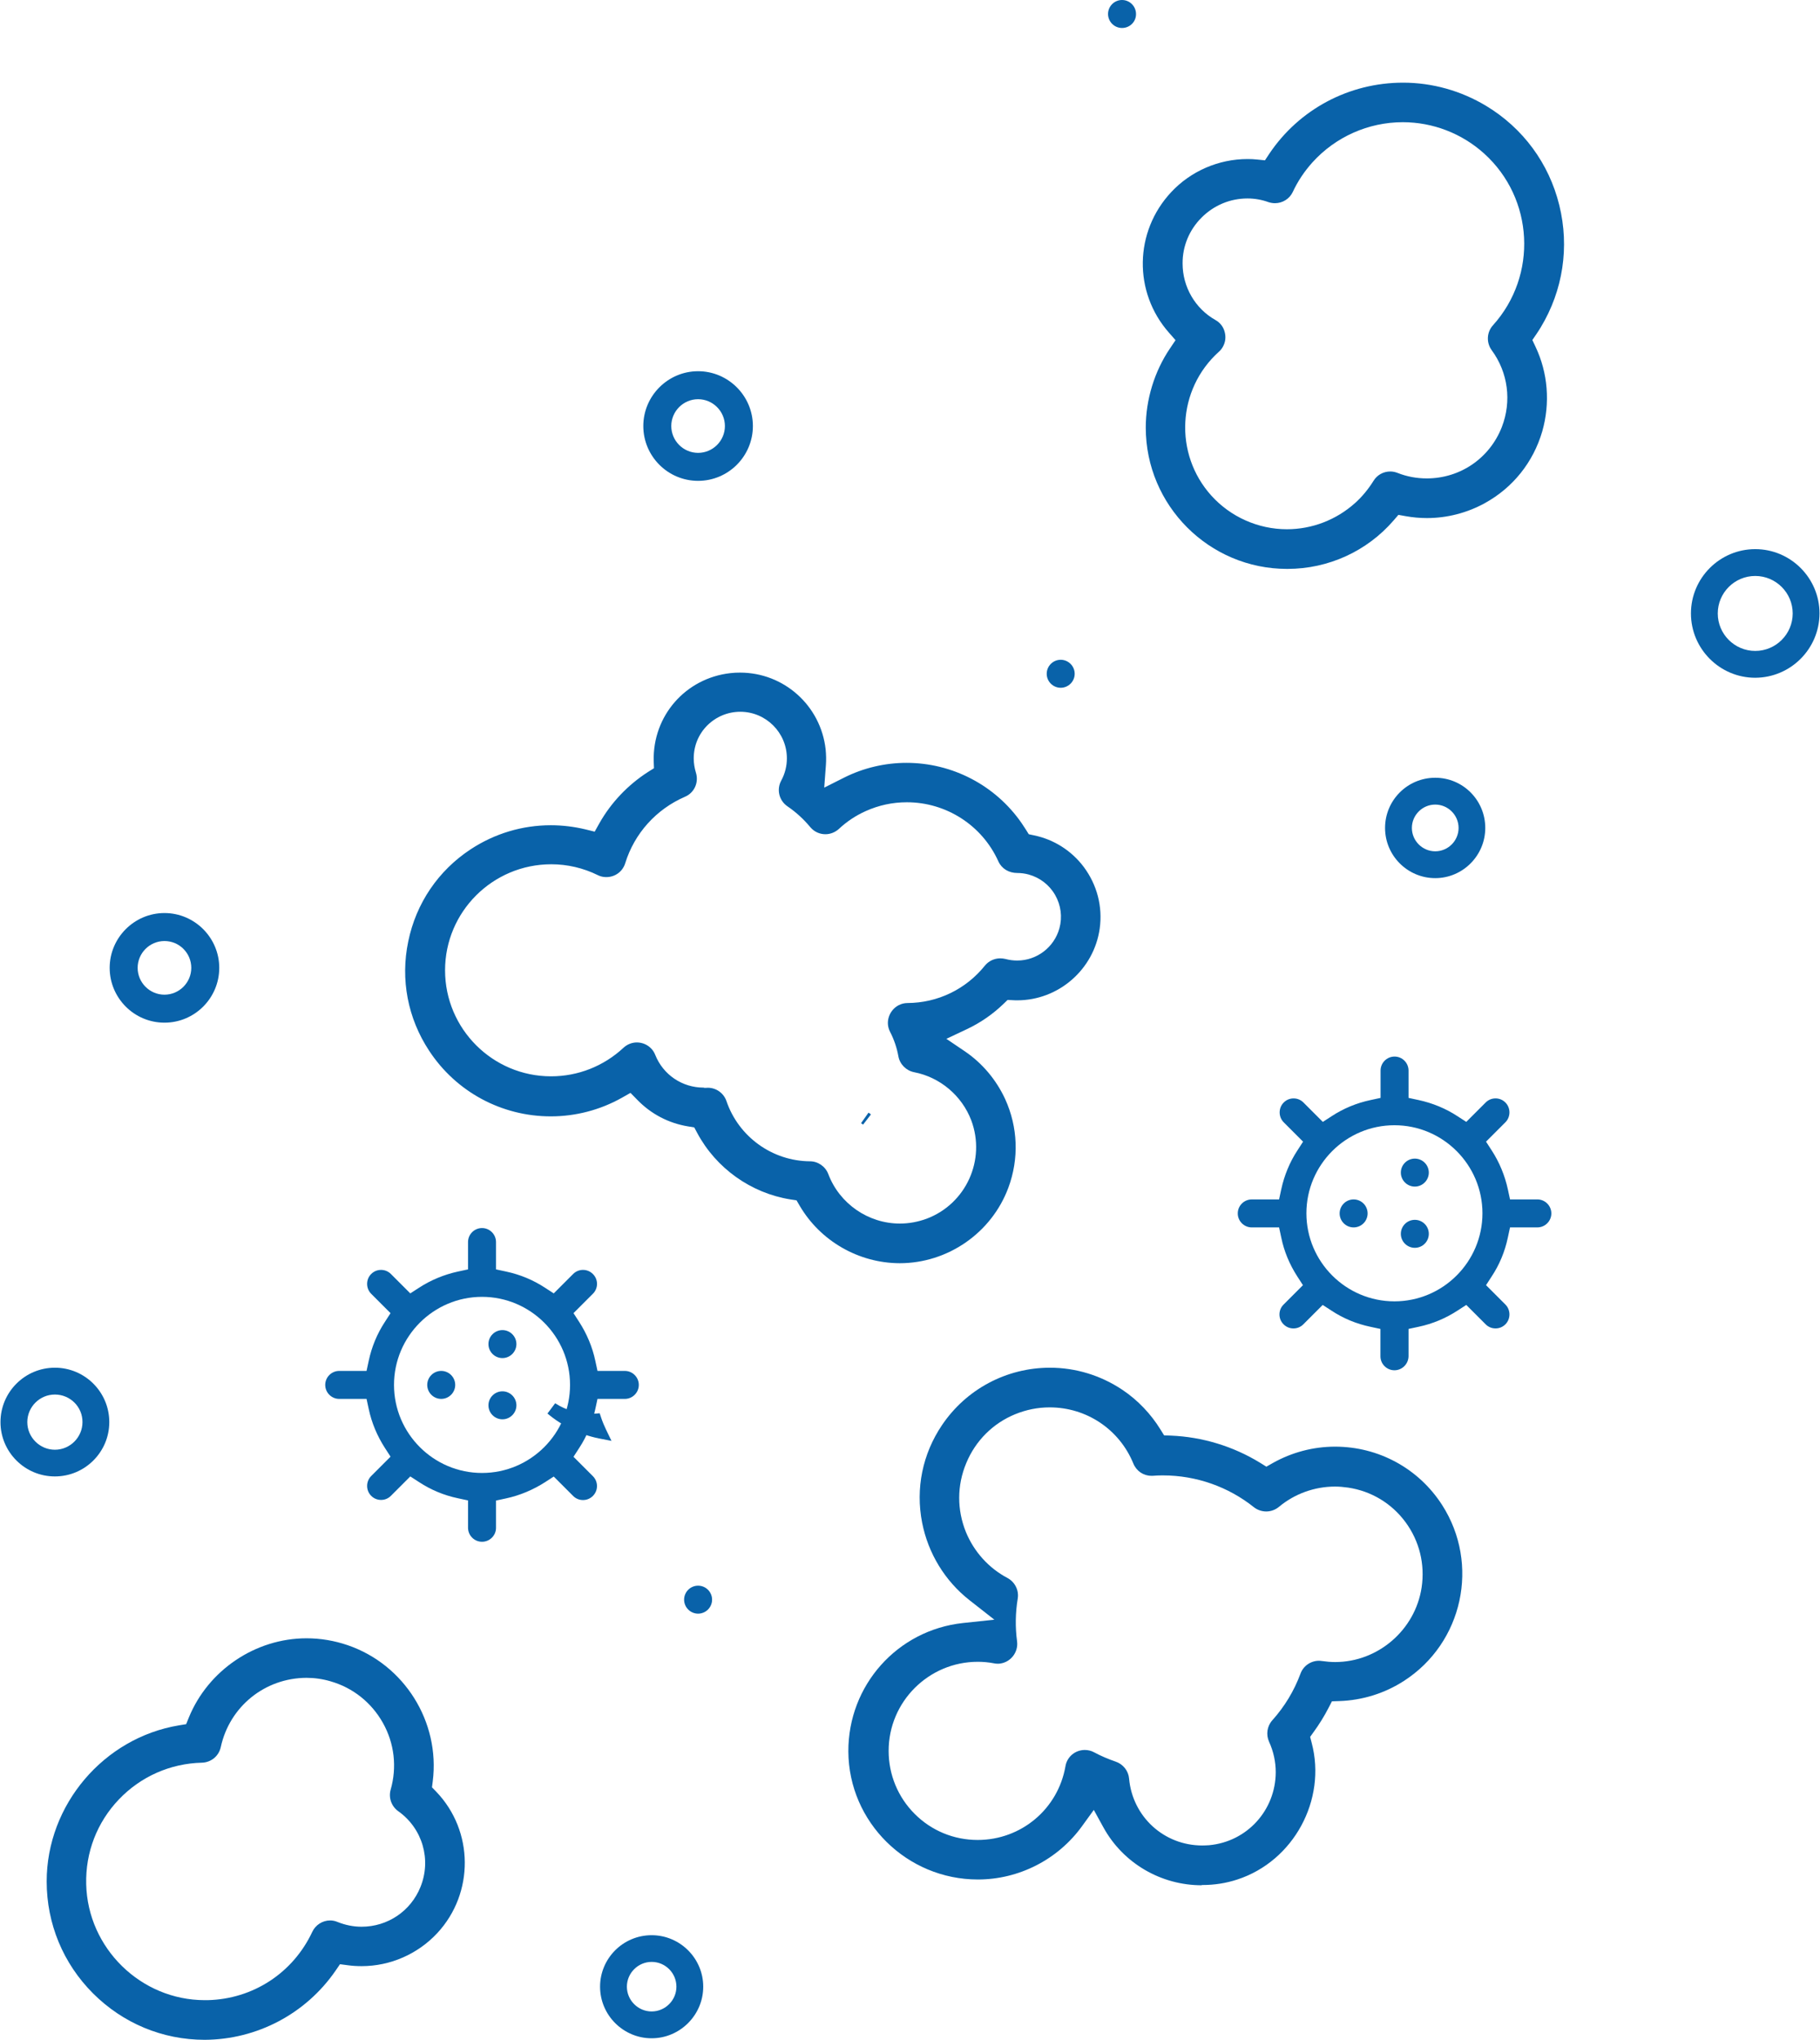 <?xml version="1.0" encoding="utf-8"?>
<!-- Generator: Adobe Illustrator 24.3.0, SVG Export Plug-In . SVG Version: 6.00 Build 0)  -->
<svg version="1.0" id="レイヤー_1" xmlns="http://www.w3.org/2000/svg" xmlns:xlink="http://www.w3.org/1999/xlink" width="133" height="149" x="0px"
	 y="0px" viewBox="0 0 141.77 158.91" style="enable-background:new 0 0 141.77 158.91;" xml:space="preserve">
<style type="text/css">
	.st0{fill:#0962A9;}
</style>
<path class="st0" d="M108.64,106.75c-0.6,0-1.09-0.49-1.09-1.09v-2.13l-0.79-0.17c-1.09-0.23-2.11-0.65-3.03-1.26l-0.68-0.44
	l-1.51,1.51c-0.21,0.21-0.48,0.32-0.77,0.32c-0.29,0-0.56-0.11-0.77-0.32s-0.32-0.48-0.32-0.77c0-0.29,0.11-0.56,0.32-0.77
	l1.51-1.51l-0.44-0.68c-0.6-0.93-1.03-1.95-1.25-3.03l-0.17-0.79h-2.13c-0.6,0-1.09-0.49-1.09-1.09s0.49-1.09,1.09-1.09h2.13
	l0.17-0.79c0.23-1.07,0.66-2.12,1.26-3.03l0.44-0.68l-1.51-1.51c-0.42-0.42-0.42-1.12,0-1.54c0.21-0.21,0.48-0.32,0.77-0.32
	c0.29,0,0.56,0.11,0.77,0.32l1.51,1.51l0.68-0.44c0.93-0.61,1.95-1.03,3.03-1.26l0.79-0.17V83.4c0-0.6,0.49-1.09,1.09-1.09
	s1.09,0.49,1.09,1.09v2.13l0.79,0.17c1.07,0.23,2.12,0.66,3.03,1.26l0.68,0.44l1.51-1.51c0.21-0.21,0.48-0.32,0.77-0.32
	c0.29,0,0.56,0.11,0.77,0.32c0.42,0.42,0.42,1.12,0,1.54l-1.51,1.51l0.44,0.68c0.6,0.92,1.03,1.97,1.26,3.03l0.17,0.79h2.13
	c0.6,0,1.09,0.49,1.09,1.09s-0.49,1.09-1.09,1.09h-2.13l-0.17,0.79c-0.23,1.09-0.65,2.11-1.26,3.03l-0.44,0.68l1.51,1.51
	c0.42,0.42,0.42,1.12,0,1.54c-0.21,0.21-0.48,0.32-0.77,0.32c-0.29,0-0.56-0.11-0.77-0.32l-1.51-1.51l-0.68,0.44
	c-0.92,0.6-1.94,1.03-3.03,1.26l-0.79,0.17v2.13C109.73,106.26,109.24,106.75,108.64,106.75z M108.64,87.66
	c-3.78,0-6.86,3.08-6.86,6.86s3.08,6.86,6.86,6.86s6.86-3.08,6.86-6.86S112.42,87.66,108.64,87.66z"/>
<circle class="st0" cx="105.46" cy="94.53" r="1.09"/>
<path class="st0" d="M110.23,92.44c-0.6,0-1.09-0.49-1.09-1.09c0-0.6,0.49-1.09,1.09-1.09s1.09,0.49,1.09,1.09
	C111.32,91.95,110.83,92.44,110.23,92.44z"/>
<circle class="st0" cx="110.23" cy="96.12" r="1.09"/>
<path class="st0" d="M37.53,120.11c-0.6,0-1.09-0.49-1.09-1.09v-2.13l-0.79-0.17c-1.09-0.23-2.1-0.65-3.03-1.26l-0.68-0.44
	l-1.51,1.51c-0.21,0.21-0.48,0.32-0.77,0.32s-0.56-0.11-0.77-0.32c-0.42-0.42-0.42-1.12,0-1.54l1.51-1.51l-0.44-0.68
	c-0.6-0.93-1.03-1.95-1.26-3.03l-0.17-0.79H26.4c-0.6,0-1.09-0.49-1.09-1.09c0-0.6,0.49-1.09,1.09-1.09h2.13l0.17-0.79
	c0.23-1.08,0.65-2.1,1.26-3.03l0.44-0.68l-1.51-1.51c-0.42-0.42-0.42-1.12,0-1.54c0.21-0.21,0.48-0.32,0.77-0.32
	s0.56,0.11,0.77,0.32l1.51,1.51l0.68-0.44c0.92-0.6,1.97-1.03,3.03-1.26l0.79-0.17v-2.13c0-0.6,0.49-1.09,1.09-1.09
	s1.09,0.49,1.09,1.09v2.13l0.79,0.17c1.08,0.23,2.1,0.65,3.03,1.26l0.68,0.44l1.51-1.51c0.21-0.21,0.48-0.32,0.77-0.32
	s0.56,0.11,0.77,0.32c0.43,0.42,0.43,1.12,0,1.54l-1.51,1.51l0.44,0.68c0.6,0.93,1.03,1.95,1.26,3.03l0.17,0.79h2.13
	c0.6,0,1.09,0.49,1.09,1.09c0,0.6-0.49,1.09-1.09,1.09h-2.13l-0.17,0.79c-0.23,1.08-0.65,2.11-1.26,3.04l-0.44,0.68l1.51,1.51
	c0.21,0.21,0.32,0.48,0.32,0.77c0,0.29-0.11,0.56-0.32,0.77s-0.48,0.32-0.77,0.32s-0.56-0.11-0.77-0.32l-1.51-1.51l-0.68,0.44
	c-0.92,0.59-1.96,1.03-3.03,1.26l-0.79,0.17v2.13C38.62,119.62,38.13,120.11,37.53,120.11z M37.53,101.03
	c-3.78,0-6.86,3.08-6.86,6.86s3.08,6.86,6.86,6.86s6.86-3.08,6.86-6.86S41.31,101.03,37.53,101.03z"/>
<path class="st0" d="M34.35,108.98c-0.6,0-1.09-0.49-1.09-1.09c0-0.6,0.49-1.09,1.09-1.09s1.09,0.49,1.09,1.09
	C35.44,108.49,34.95,108.98,34.35,108.98z"/>
<path class="st0" d="M39.12,105.8c-0.6,0-1.09-0.49-1.09-1.09s0.49-1.09,1.09-1.09s1.09,0.49,1.09,1.09S39.72,105.8,39.12,105.8z"/>
<path class="st0" d="M39.12,110.57c-0.6,0-1.09-0.49-1.09-1.09s0.49-1.09,1.09-1.09s1.09,0.49,1.09,1.09S39.72,110.57,39.12,110.57z
	"/>
<path class="st0" d="M12.78,79.67c-2.36,0-4.27-1.92-4.27-4.27s1.92-4.27,4.27-4.27c2.35,0,4.27,1.92,4.27,4.27
	S15.14,79.67,12.78,79.67z M12.78,73.31c-1.15,0-2.09,0.94-2.09,2.09s0.94,2.09,2.09,2.09s2.09-0.94,2.09-2.09
	S13.94,73.31,12.78,73.31z"/>
<path class="st0" d="M54.37,37.46c-2.36,0-4.27-1.92-4.27-4.27s1.92-4.27,4.27-4.27s4.27,1.92,4.27,4.27S56.73,37.46,54.37,37.46z
	 M54.37,31.1c-1.15,0-2.09,0.94-2.09,2.09s0.94,2.09,2.09,2.09c1.15,0,2.09-0.94,2.09-2.09S55.52,31.1,54.37,31.1z"/>
<path class="st0" d="M87.41,2.18c-0.6,0-1.09-0.49-1.09-1.09S86.81,0,87.41,0s1.09,0.49,1.09,1.09C88.51,1.69,88.02,2.18,87.41,2.18
	z"/>
<path class="st0" d="M82.63,53.58c-0.6,0-1.09-0.49-1.09-1.09c0-0.6,0.49-1.09,1.09-1.09s1.09,0.49,1.09,1.09
	C83.72,53.09,83.23,53.58,82.63,53.58z"/>
<path class="st0" d="M67.67,87.33c-0.02-0.02-0.04-0.03-0.07-0.05C67.62,87.29,67.64,87.31,67.67,87.33z"/>
<path class="st0" d="M67.07,87.5l0.58-0.82c0.07,0.04,0.13,0.09,0.19,0.14l-0.61,0.79L67.07,87.5z"/>
<path class="st0" d="M46.64,112.06c-1.47-0.3-2.86-0.97-4.01-1.94l0.6-0.8c0.83,0.54,1.79,0.82,2.77,0.82c0.11,0,0.21,0,0.32-0.01
	l0.38-0.03l0.12,0.36c0.1,0.3,0.23,0.6,0.36,0.88l0.44,0.91L46.64,112.06z"/>
<path class="st0" d="M50.75,158.79c-2.21,0-4.02-1.8-4.02-4.02c0-2.21,1.8-4.01,4.02-4.01c2.21,0,4.02,1.8,4.02,4.01
	C54.77,156.98,52.96,158.79,50.75,158.79L50.75,158.79z M50.75,152.84c-1.06,0-1.93,0.87-1.93,1.93s0.87,1.93,1.93,1.93
	s1.93-0.87,1.93-1.93S51.82,152.84,50.75,152.84L50.75,152.84z"/>
<path class="st0" d="M4.24,115.02c-2.34,0-4.24-1.9-4.24-4.23c0-2.34,1.9-4.24,4.24-4.24s4.24,1.9,4.24,4.24
	C8.48,113.12,6.58,115.02,4.24,115.02L4.24,115.02z M4.24,108.64c-1.19,0-2.15,0.97-2.15,2.15s0.97,2.15,2.15,2.15
	s2.15-0.97,2.15-2.15C6.4,109.6,5.43,108.64,4.24,108.64L4.24,108.64z"/>
<path class="st0" d="M111.82,68.41c-2.15,0-3.91-1.75-3.91-3.91s1.75-3.91,3.91-3.91s3.9,1.75,3.9,3.91
	C115.72,66.65,113.97,68.41,111.82,68.41z M111.82,62.68c-1,0-1.82,0.82-1.82,1.82s0.82,1.82,1.82,1.82s1.82-0.82,1.82-1.82
	C113.64,63.5,112.82,62.68,111.82,62.68L111.82,62.68z"/>
<path class="st0" d="M136.76,52.8c-2.76,0-5.01-2.25-5.01-5.01s2.25-5.01,5.01-5.01s5.01,2.25,5.01,5.01
	C141.76,50.55,139.52,52.79,136.76,52.8L136.76,52.8z M136.76,44.87c-1.61,0-2.92,1.31-2.92,2.92s1.31,2.92,2.92,2.92
	s2.92-1.31,2.92-2.92C139.68,46.18,138.37,44.87,136.76,44.87L136.76,44.87z"/>
<g>
	<path class="st0" d="M100.27,44.32c-6.07,0-11.01-4.94-11.01-11.01c0-2.17,0.67-4.37,1.89-6.17l0.43-0.64l-0.51-0.58
		c-2.79-3.16-2.71-7.87,0.17-10.95c1.53-1.64,3.7-2.58,5.95-2.58c0.26,0,0.51,0.01,0.77,0.04l0.59,0.06l0.33-0.5
		c2.33-3.48,6.23-5.55,10.43-5.55c2.28,0,4.52,0.63,6.48,1.81c2.87,1.73,4.9,4.48,5.7,7.74c0.8,3.25,0.29,6.63-1.44,9.5
		c-0.11,0.18-0.22,0.36-0.34,0.53l-0.32,0.47l0.24,0.51c0.98,2.06,1.16,4.41,0.53,6.61c-0.7,2.4-2.29,4.39-4.48,5.59
		c-1.38,0.76-2.94,1.16-4.51,1.16c-0.55,0-1.11-0.05-1.66-0.15l-0.56-0.1l-0.37,0.43c-2.07,2.4-5.09,3.78-8.27,3.78L100.27,44.32
		L100.27,44.32z M97.19,15.46c-1.35,0-2.62,0.53-3.58,1.49s-1.49,2.23-1.48,3.58c0,1.82,0.98,3.51,2.56,4.4
		c0.36,0.2,0.62,0.53,0.72,0.93c0.11,0.4,0.06,0.81-0.15,1.17c-0.08,0.14-0.18,0.27-0.31,0.38c-3.25,2.93-3.51,7.95-0.58,11.2
		c1.5,1.66,3.65,2.62,5.89,2.62c1.96,0,3.85-0.73,5.31-2.04c0.56-0.5,1.04-1.09,1.44-1.73c0.28-0.46,0.77-0.73,1.31-0.73
		c0.19,0,0.38,0.04,0.56,0.11c0.73,0.29,1.5,0.43,2.28,0.43c2.61,0,4.9-1.57,5.85-4c0.78-2.01,0.49-4.25-0.79-5.99
		c-0.43-0.59-0.39-1.4,0.1-1.94c3.5-3.88,3.19-9.88-0.69-13.38c-1.74-1.57-4-2.44-6.34-2.44c-2.68,0-5.24,1.14-7.04,3.13
		c-0.62,0.69-1.14,1.46-1.53,2.3c-0.25,0.54-0.8,0.88-1.39,0.88c-0.17,0-0.34-0.03-0.5-0.08C98.31,15.56,97.75,15.46,97.19,15.46
		L97.19,15.46z"/>
	<path class="st0" d="M15.92,158.91c-3.29,0-6.38-1.29-8.71-3.62c-2.33-2.33-3.61-5.43-3.61-8.72c0-5.96,4.44-11.19,10.32-12.16
		l0.55-0.09l0.21-0.52c1.51-3.69,5.19-6.17,9.17-6.17c1.09,0,2.17,0.18,3.22,0.54c4.42,1.52,7.2,5.98,6.62,10.6l-0.06,0.47
		l0.33,0.34c2.94,3.06,2.97,7.91,0.08,11.02c-1.52,1.63-3.66,2.57-5.89,2.57c-0.36,0-0.73-0.02-1.08-0.07l-0.61-0.08l-0.35,0.51
		C23.8,156.88,19.99,158.89,15.92,158.91z M23.85,130.71c-3.24,0.01-5.99,2.23-6.68,5.39c-0.15,0.7-0.75,1.2-1.47,1.22
		c-2.47,0.06-4.77,1.08-6.47,2.86c-1.71,1.79-2.61,4.13-2.55,6.61c0.12,4.98,4.26,9.03,9.24,9.03h0.22
		c3.54-0.08,6.66-2.12,8.16-5.32c0.25-0.54,0.8-0.89,1.39-0.89c0.2,0,0.39,0.04,0.58,0.12c0.6,0.24,1.23,0.37,1.87,0.37
		c2.03,0,3.83-1.21,4.59-3.09c0.87-2.14,0.16-4.57-1.73-5.91c-0.53-0.38-0.77-1.05-0.59-1.68c0.5-1.75,0.29-3.6-0.6-5.19
		s-2.34-2.75-4.09-3.25C25.11,130.8,24.48,130.71,23.85,130.71L23.85,130.71L23.85,130.71z"/>
	<path class="st0" d="M93.62,146.87c-3.18,0-6.12-1.72-7.65-4.49L85.21,141l-0.92,1.27c-1.88,2.6-4.92,4.15-8.11,4.15
		c-5.54,0-10.07-4.47-10.1-9.97c-0.02-5.16,3.82-9.46,8.93-10.01l2.45-0.26l-1.94-1.52c-1.91-1.5-3.22-3.64-3.69-6.04
		c-0.52-2.66,0.03-5.35,1.55-7.6c1.89-2.8,5.03-4.47,8.41-4.47c2.02,0,3.97,0.6,5.66,1.73c1.19,0.8,2.21,1.87,2.96,3.09l0.28,0.45
		l0.53,0.02c2.45,0.1,4.85,0.83,6.94,2.11l0.5,0.31l0.51-0.29c1.48-0.83,3.15-1.27,4.84-1.27c3.4,0,6.52,1.7,8.35,4.55
		c2.95,4.6,1.62,10.74-2.98,13.7c-1.5,0.97-3.24,1.51-5.03,1.57l-0.58,0.02l-0.27,0.52c-0.33,0.64-0.72,1.27-1.15,1.86l-0.28,0.39
		l0.12,0.46c1.18,4.45-1.41,9.22-5.79,10.65c-0.88,0.29-1.79,0.43-2.72,0.43h-0.06V146.87z M84.51,136.33c0.25,0,0.5,0.06,0.72,0.18
		c0.54,0.29,1.11,0.53,1.69,0.73s0.99,0.72,1.04,1.32c0.27,2.97,2.72,5.21,5.7,5.21c0.18,0,0.35-0.01,0.53-0.02
		c2.96-0.27,5.19-2.72,5.2-5.69c0-0.81-0.18-1.63-0.52-2.37c-0.25-0.56-0.16-1.21,0.25-1.67c0.96-1.07,1.7-2.29,2.2-3.64
		c0.22-0.6,0.8-1,1.44-1c0.08,0,0.15,0.01,0.23,0.02c0.35,0.05,0.69,0.08,1.03,0.08c3.34,0,6.24-2.5,6.74-5.81
		c0.27-1.81-0.17-3.61-1.25-5.08s-2.67-2.43-4.48-2.7c-0.35-0.05-0.69-0.08-1.02-0.08c-1.59,0-3.15,0.56-4.37,1.58
		c-0.28,0.23-0.63,0.36-0.99,0.36c-0.35,0-0.69-0.12-0.96-0.33c-2-1.6-4.51-2.48-7.08-2.48h-0.1c-0.21,0-0.43,0.01-0.7,0.03h-0.12
		c-0.61,0-1.16-0.37-1.4-0.96c-1.09-2.66-3.65-4.37-6.52-4.37c-0.92,0-1.82,0.18-2.68,0.53c-1.74,0.71-3.1,2.07-3.82,3.81
		c-0.73,1.74-0.73,3.65-0.02,5.39c0.63,1.52,1.77,2.79,3.23,3.56c0.58,0.31,0.91,0.96,0.8,1.61c-0.18,1.1-0.2,2.22-0.05,3.33
		c0.11,0.84-0.49,1.62-1.33,1.73c-0.06,0.01-0.13,0.01-0.19,0.01c-0.09,0-0.19-0.01-0.28-0.03c-0.41-0.08-0.84-0.12-1.26-0.12
		c-3.83,0-6.95,3.11-6.95,6.94c0,1.85,0.72,3.6,2.03,4.91s3.05,2.03,4.91,2.03c3.39,0,6.26-2.41,6.84-5.74
		C83.12,136.87,83.75,136.33,84.51,136.33L84.51,136.33z"/>
	<path class="st0" d="M70.08,98.41c-3.2-0.01-6.19-1.73-7.8-4.49l-0.24-0.41l-0.47-0.07c-3.08-0.49-5.8-2.43-7.27-5.18l-0.23-0.43
		l-0.49-0.08c-1.51-0.25-2.87-0.96-3.94-2.06l-0.54-0.55l-0.67,0.38c-1.69,0.95-3.6,1.45-5.54,1.45c-3.83,0-7.38-1.91-9.48-5.11
		c-1.67-2.53-2.25-5.56-1.63-8.52c0.61-2.97,2.34-5.52,4.87-7.18c1.86-1.22,4.01-1.87,6.24-1.87c0.91,0,1.81,0.11,2.69,0.32
		l0.73,0.18l0.37-0.66c0.91-1.61,2.22-2.98,3.77-3.98l0.48-0.3l-0.02-0.56c-0.09-3.52,2.48-6.46,5.98-6.85
		c0.25-0.03,0.5-0.04,0.75-0.04c3.42,0,6.29,2.57,6.67,5.98c0.04,0.41,0.05,0.83,0.02,1.23l-0.13,1.75l1.57-0.79
		c1.5-0.75,3.17-1.14,4.84-1.14c3.58,0,6.93,1.75,8.97,4.69c0.11,0.16,0.22,0.33,0.33,0.5l0.23,0.37l0.42,0.09
		c1.54,0.32,2.91,1.19,3.86,2.45c1.04,1.39,1.49,3.09,1.25,4.81c-0.45,3.19-3.21,5.59-6.43,5.59c-0.11,0-0.21,0-0.32-0.01
		l-0.43-0.02l-0.31,0.3c-0.85,0.82-1.81,1.48-2.87,1.98l-1.59,0.75l1.45,0.98c1.35,0.92,2.43,2.2,3.13,3.71
		c1,2.19,1.09,4.65,0.25,6.91C77.24,96.05,73.83,98.41,70.08,98.41L70.08,98.41z M55.13,84.74c0.65,0,1.24,0.42,1.45,1.04
		c0.95,2.78,3.57,4.67,6.51,4.69c0.63,0,1.21,0.41,1.43,1c0.87,2.3,3.11,3.85,5.57,3.85c0.72,0,1.42-0.13,2.1-0.38
		c3.07-1.16,4.62-4.59,3.47-7.66c-0.73-1.92-2.43-3.36-4.45-3.75c-0.62-0.12-1.12-0.62-1.23-1.24c-0.12-0.67-0.34-1.31-0.65-1.91
		c-0.19-0.37-0.22-0.78-0.09-1.17c0.13-0.39,0.4-0.71,0.76-0.9c0.21-0.11,0.45-0.17,0.69-0.17c2.35-0.01,4.55-1.07,6.03-2.91
		c0.29-0.36,0.73-0.57,1.2-0.57c0.14,0,0.27,0.02,0.41,0.05c0.3,0.08,0.6,0.12,0.91,0.12c1.53,0,2.88-1.03,3.29-2.51
		c0.24-0.88,0.12-1.8-0.33-2.59s-1.19-1.36-2.06-1.6c-0.29-0.08-0.59-0.12-0.89-0.12c-0.67,0-1.22-0.34-1.48-0.91
		c-1.26-2.8-4.06-4.6-7.13-4.6c-1.11,0-2.19,0.23-3.21,0.69c-0.76,0.34-1.47,0.81-2.09,1.39c-0.29,0.26-0.66,0.41-1.05,0.41
		c-0.43,0-0.84-0.18-1.13-0.5l-0.07-0.08c-0.5-0.6-1.09-1.14-1.75-1.59s-0.87-1.31-0.49-2.01c0.29-0.53,0.44-1.13,0.44-1.73
		c0-2-1.63-3.63-3.63-3.63c-0.97,0-1.88,0.38-2.57,1.06c-0.69,0.69-1.06,1.6-1.06,2.57c0,0.38,0.06,0.75,0.17,1.11
		c0.24,0.76-0.12,1.57-0.85,1.88c-2.24,0.97-3.94,2.85-4.66,5.18c-0.2,0.65-0.79,1.08-1.47,1.08c-0.15,0-0.31-0.02-0.46-0.07
		c-0.07-0.02-0.14-0.05-0.22-0.09c-1.12-0.55-2.36-0.84-3.61-0.84c-4.57,0-8.28,3.7-8.28,8.26c0,4.55,3.7,8.26,8.26,8.26
		c2.1,0,4.1-0.79,5.64-2.22c0.29-0.27,0.66-0.42,1.05-0.42c0.43,0,0.84,0.18,1.13,0.49c0.13,0.14,0.23,0.3,0.3,0.48
		c0.62,1.55,2.1,2.55,3.77,2.55C54.83,84.76,55.05,84.75,55.13,84.74z"/>
</g>
<path class="st0" d="M54.37,125.71c-0.6,0-1.09-0.49-1.09-1.09s0.49-1.09,1.09-1.09s1.09,0.49,1.09,1.09S54.97,125.71,54.37,125.71z
	"/>
</svg>
